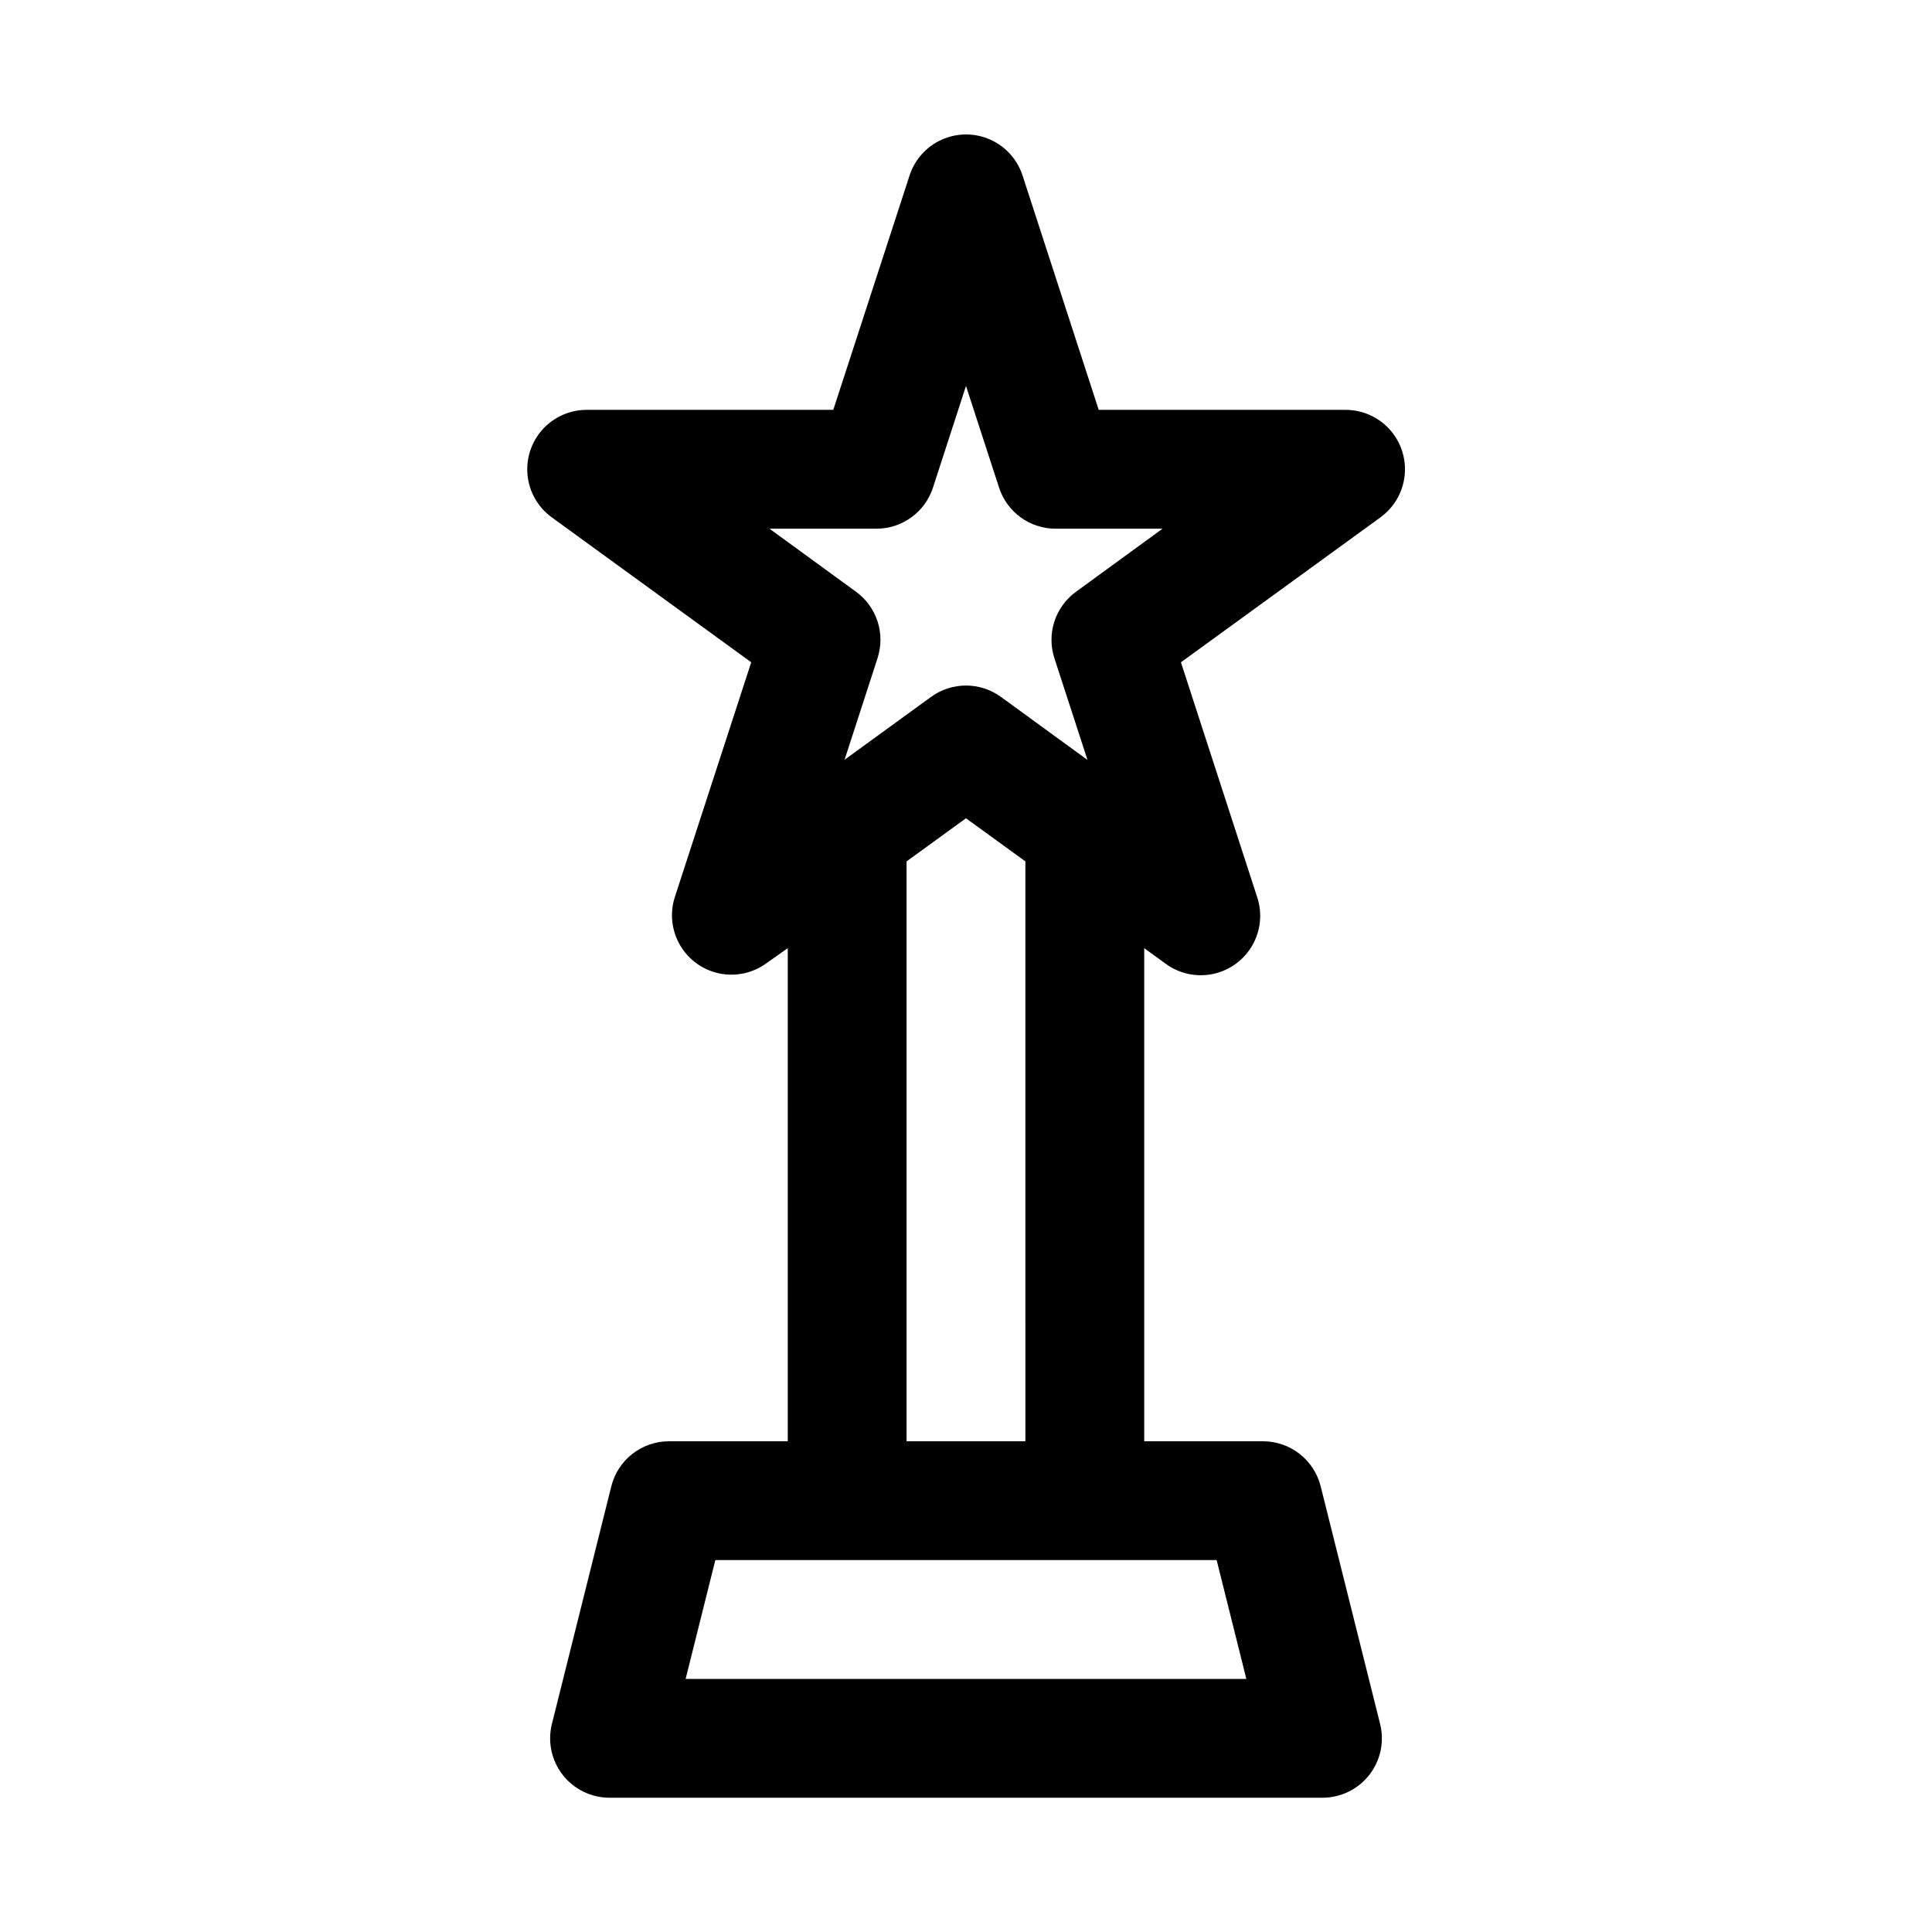 <?xml version="1.0" encoding="UTF-8"?>
<!-- Uploaded to: SVG Repo, www.svgrepo.com, Generator: SVG Repo Mixer Tools -->
<svg fill="#000000" width="800px" height="800px" version="1.1" viewBox="144 144 512 512" xmlns="http://www.w3.org/2000/svg">
 <path d="m493.99 537.87c-0.855-3.402-2.82-6.426-5.586-8.582-2.769-2.16-6.176-3.336-9.688-3.336h-31.488v-130.68l5.637 4.094c3.617 2.672 8.199 3.668 12.598 2.742 4.398-0.926 8.191-3.688 10.422-7.59 2.234-3.902 2.691-8.57 1.258-12.832l-20.184-62.172 52.883-38.414v-0.004c3.609-2.621 5.938-6.652 6.406-11.09 0.465-4.438-0.977-8.867-3.961-12.184-2.988-3.312-7.238-5.207-11.703-5.207h-65.414l-20.199-62.156c-1.391-4.227-4.504-7.668-8.57-9.473-4.066-1.805-8.707-1.805-12.777 0-4.066 1.805-7.18 5.246-8.566 9.473l-20.23 62.156h-65.355c-4.461 0-8.715 1.895-11.703 5.207-2.984 3.316-4.422 7.746-3.957 12.184s2.793 8.469 6.402 11.09l52.867 38.414-20.23 62.176c-1.379 4.246-0.891 8.875 1.34 12.738 2.231 3.867 5.996 6.602 10.363 7.531 4.363 0.926 8.918-0.043 12.527-2.668l5.684-4.016v130.68h-31.488c-3.508 0-6.918 1.176-9.684 3.336-2.769 2.156-4.734 5.18-5.586 8.582l-15.742 62.977h-0.004c-1.176 4.707-0.121 9.691 2.859 13.512 2.984 3.824 7.562 6.059 12.414 6.059h188.93c4.852 0 9.43-2.234 12.414-6.059 2.984-3.82 4.039-8.805 2.859-13.512zm-117.72-253.76c3.324 0 6.562-1.051 9.254-3.008 2.688-1.953 4.691-4.707 5.719-7.871l8.754-26.953 8.77 26.953c1.027 3.164 3.027 5.918 5.719 7.871 2.688 1.957 5.926 3.008 9.254 3.008h28.34l-22.926 16.707c-2.691 1.953-4.695 4.707-5.727 7.867-1.027 3.164-1.031 6.57-0.004 9.734l8.77 26.969-22.938-16.703c-2.691-1.957-5.934-3.012-9.258-3.012-3.328 0-6.57 1.055-9.258 3.012l-22.922 16.656 8.754-26.969h-0.004c1.02-3.156 1.012-6.551-0.012-9.703-1.027-3.152-3.023-5.902-5.703-7.852l-22.938-16.707zm7.981 88.168 15.742-11.43 15.742 11.43 0.004 153.68h-31.488zm-58.551 216.65 7.871-31.488h132.85l7.871 31.488z"/>
</svg>